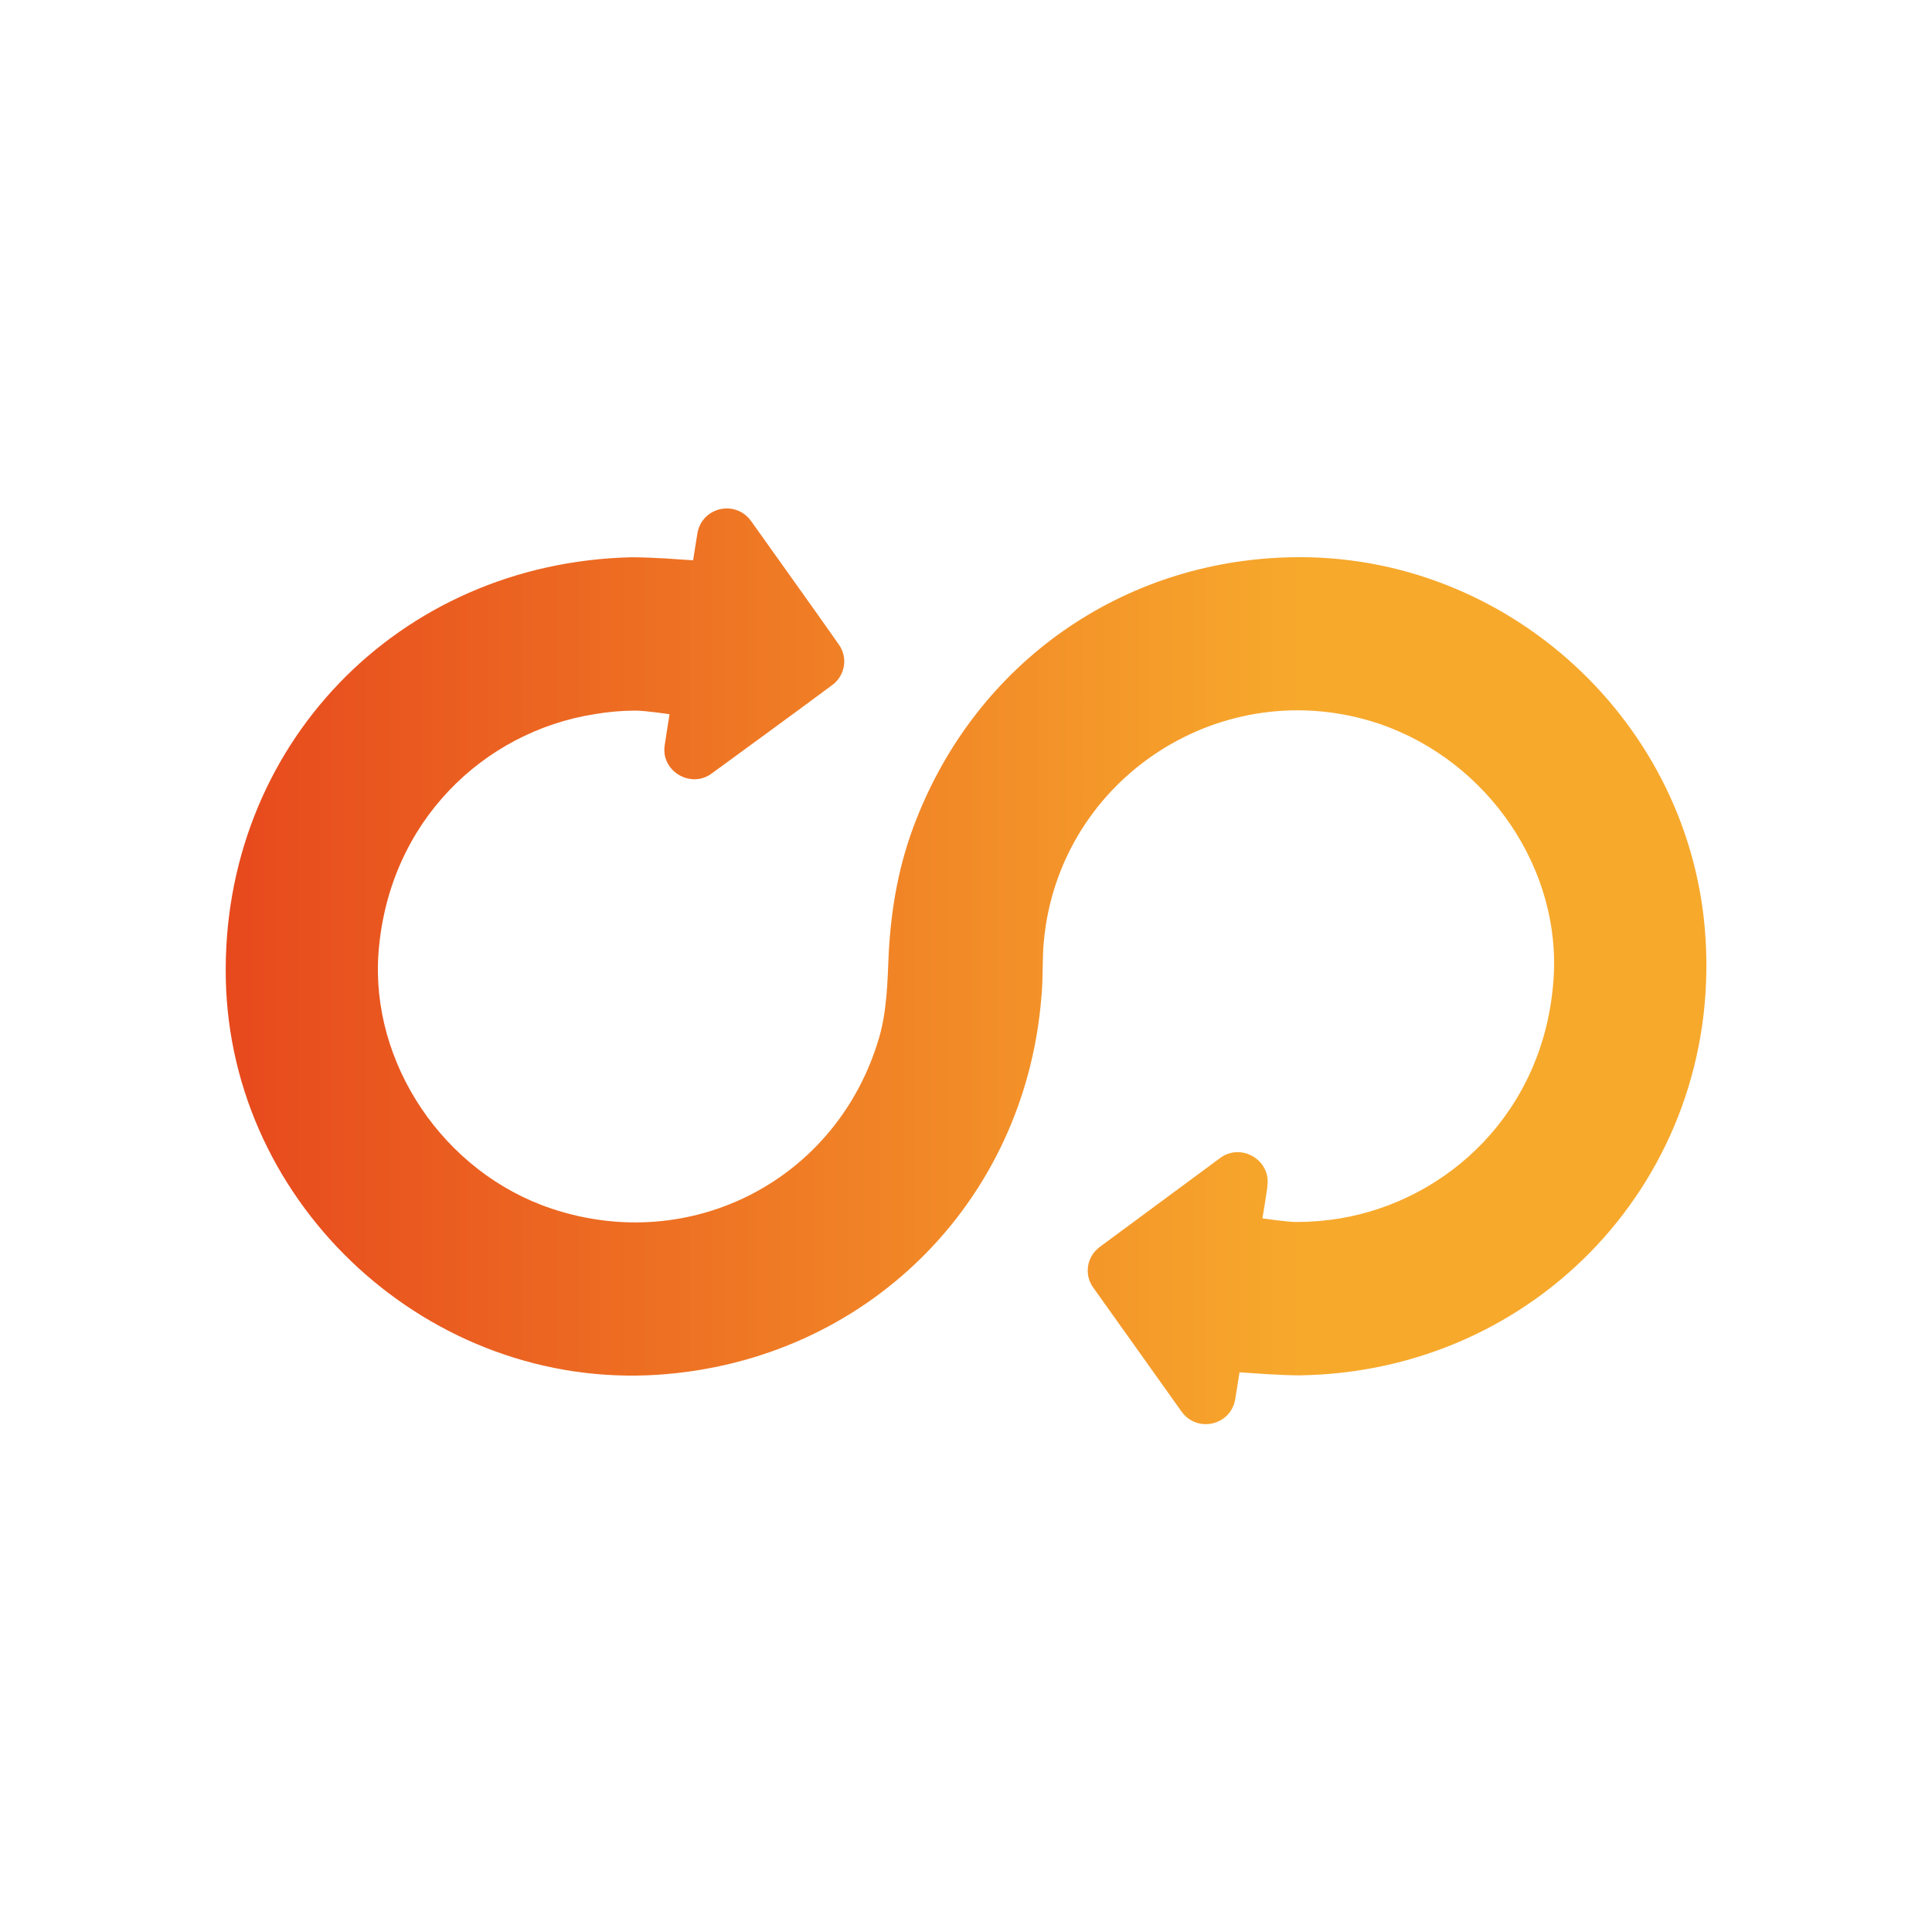 <?xml version="1.0" encoding="utf-8"?>
<!-- Generator: Adobe Illustrator 26.0.2, SVG Export Plug-In . SVG Version: 6.00 Build 0)  -->
<svg version="1.1" id="Layer_1" xmlns="http://www.w3.org/2000/svg" xmlns:xlink="http://www.w3.org/1999/xlink" x="0px" y="0px"
	 viewBox="0 0 32 32" style="enable-background:new 0 0 32 32;" xml:space="preserve">
<style type="text/css">
	.st0{clip-path:url(#SVGID_00000038389095381551018100000005306212301166515096_);}
	.st1{fill:url(#SVGID_00000068654761979578478820000004001269087199141311_);}
	.st2{fill:#FFE3FF;}
	.st3{fill:url(#SVGID_00000145753967776971478720000016322293600731822495_);}
	.st4{fill:#FEDC00;}
	.st5{fill:url(#SVGID_00000113353228078580882060000012114084186823249587_);}
	.st6{fill:url(#SVGID_00000162321627477470740120000014181345130612891044_);}
	.st7{fill:#FFFFCB;}
	.st8{fill:url(#SVGID_00000143583708134390130420000014052974187051425186_);}
	.st9{fill:#00D0EE;}
	.st10{fill:url(#SVGID_00000093172626169307149490000000466890838527545237_);}
	.st11{opacity:0.3;}
	.st12{fill:#FFFFFF;}
	.st13{fill:#00E1FF;}
	.st14{fill:#D9FFF7;}
	.st15{fill:#5CFFFF;}
	.st16{fill:#FFD600;}
	.st17{fill:#FFA107;}
	.st18{fill:#6BCCF4;}
	.st19{fill:#0018FF;}
	.st20{fill:#BEFF07;}
	.st21{fill:none;stroke:#00E1FF;stroke-width:7.737;stroke-miterlimit:10;}
	.st22{fill:none;stroke:#00E1FF;stroke-width:3.825;stroke-miterlimit:10;}
	.st23{fill:none;stroke:#000000;stroke-width:3;stroke-miterlimit:10;}
	.st24{fill:none;stroke:#BEFF07;stroke-miterlimit:10;}
	.st25{opacity:0.1;fill:#FFFFFF;}
	.st26{opacity:0.2;}
	.st27{clip-path:url(#SVGID_00000083773467048643650040000006313519259832280750_);}
	.st28{clip-path:url(#SVGID_00000048486087305834776720000008727561859314696065_);}
	.st29{opacity:0.5;}
	.st30{opacity:0.3;fill:#FFFFFF;}
	.st31{fill:none;stroke:#BEFF07;stroke-width:7;stroke-linecap:round;stroke-linejoin:round;stroke-miterlimit:10;}
	.st32{fill:none;stroke:#6BCCF4;stroke-width:7;stroke-linecap:round;stroke-linejoin:round;stroke-miterlimit:10;}
	.st33{fill:none;stroke:#00E1FF;stroke-width:5.985;stroke-linecap:round;stroke-linejoin:round;stroke-miterlimit:10;}
	.st34{fill:none;stroke:#5CFFFF;stroke-width:7.666;stroke-miterlimit:10;}
	.st35{fill:#E42320;}
	.st36{fill:url(#SVGID_00000104708633505279212980000011682320349879559048_);}
	.st37{fill:#868686;}
	.st38{fill:url(#SVGID_00000182508607536154356720000001584565273453368471_);}
	.st39{fill:url(#SVGID_00000108300967877629147270000011918301934174899087_);}
	.st40{fill:url(#SVGID_00000178895395482953384580000015512438700956841912_);}
	.st41{fill:url(#SVGID_00000091726620809584329170000017173710042297110972_);}
	.st42{fill:url(#SVGID_00000031904076683238146650000012944216417199055232_);}
</style>
<g>
	
		<linearGradient id="SVGID_00000133498682325247274890000004393524376265315719_" gradientUnits="userSpaceOnUse" x1="3.735" y1="16" x2="28.265" y2="16">
		<stop  offset="0" style="stop-color:#E7491D"/>
		<stop  offset="0.726" style="stop-color:#F7A92C"/>
	</linearGradient>
	<path style="fill:url(#SVGID_00000133498682325247274890000004393524376265315719_);" d="M20.46,23.17L20.46,23.17
		c-0.07,0.44-0.63,0.57-0.89,0.21c-0.5-0.7-0.98-1.38-1.46-2.05c-0.16-0.22-0.11-0.52,0.11-0.68c0.66-0.49,1.33-0.98,1.99-1.47
		c0.35-0.26,0.85,0.04,0.78,0.47l0,0.02c-0.02,0.15-0.08,0.51-0.08,0.51s0.41,0.06,0.56,0.06c0.25,0,0.49-0.02,0.73-0.06
		c1.78-0.3,3.37-1.76,3.53-3.94c0.14-1.83-1.07-3.63-2.88-4.25c-2.58-0.87-5.3,0.88-5.56,3.59c-0.03,0.3-0.01,0.61-0.04,0.92
		c-0.27,3.43-2.92,6.04-6.35,6.27c-3.77,0.25-7.08-2.78-7.16-6.55c-0.08-3.85,2.85-6.9,6.72-6.99c0.19,0,0.37,0.01,0.57,0.02
		c0.13,0.01,0.45,0.03,0.45,0.03s0.05-0.32,0.07-0.44l0,0c0.07-0.44,0.63-0.57,0.89-0.21c0.49,0.69,0.98,1.37,1.45,2.04
		c0.16,0.22,0.11,0.52-0.11,0.68c-0.66,0.49-1.32,0.97-1.99,1.46c-0.35,0.26-0.85-0.04-0.78-0.47v0c0.02-0.14,0.08-0.51,0.08-0.51
		s-0.4-0.06-0.56-0.06c-0.23,0-0.46,0.02-0.69,0.06c-1.82,0.29-3.4,1.77-3.57,3.94c-0.14,1.83,1.07,3.65,2.87,4.25
		c2.31,0.77,4.73-0.48,5.42-2.83c0.13-0.44,0.14-0.93,0.16-1.4c0.04-0.76,0.17-1.49,0.45-2.2c1.02-2.62,3.42-4.3,6.21-4.36
		c3.59-0.08,6.66,2.75,6.87,6.33c0.24,3.92-2.78,7.16-6.72,7.22c-0.18,0-0.37-0.01-0.55-0.02c-0.13-0.01-0.45-0.03-0.45-0.03
		S20.48,23.04,20.46,23.17z"/>
</g>
</svg>
